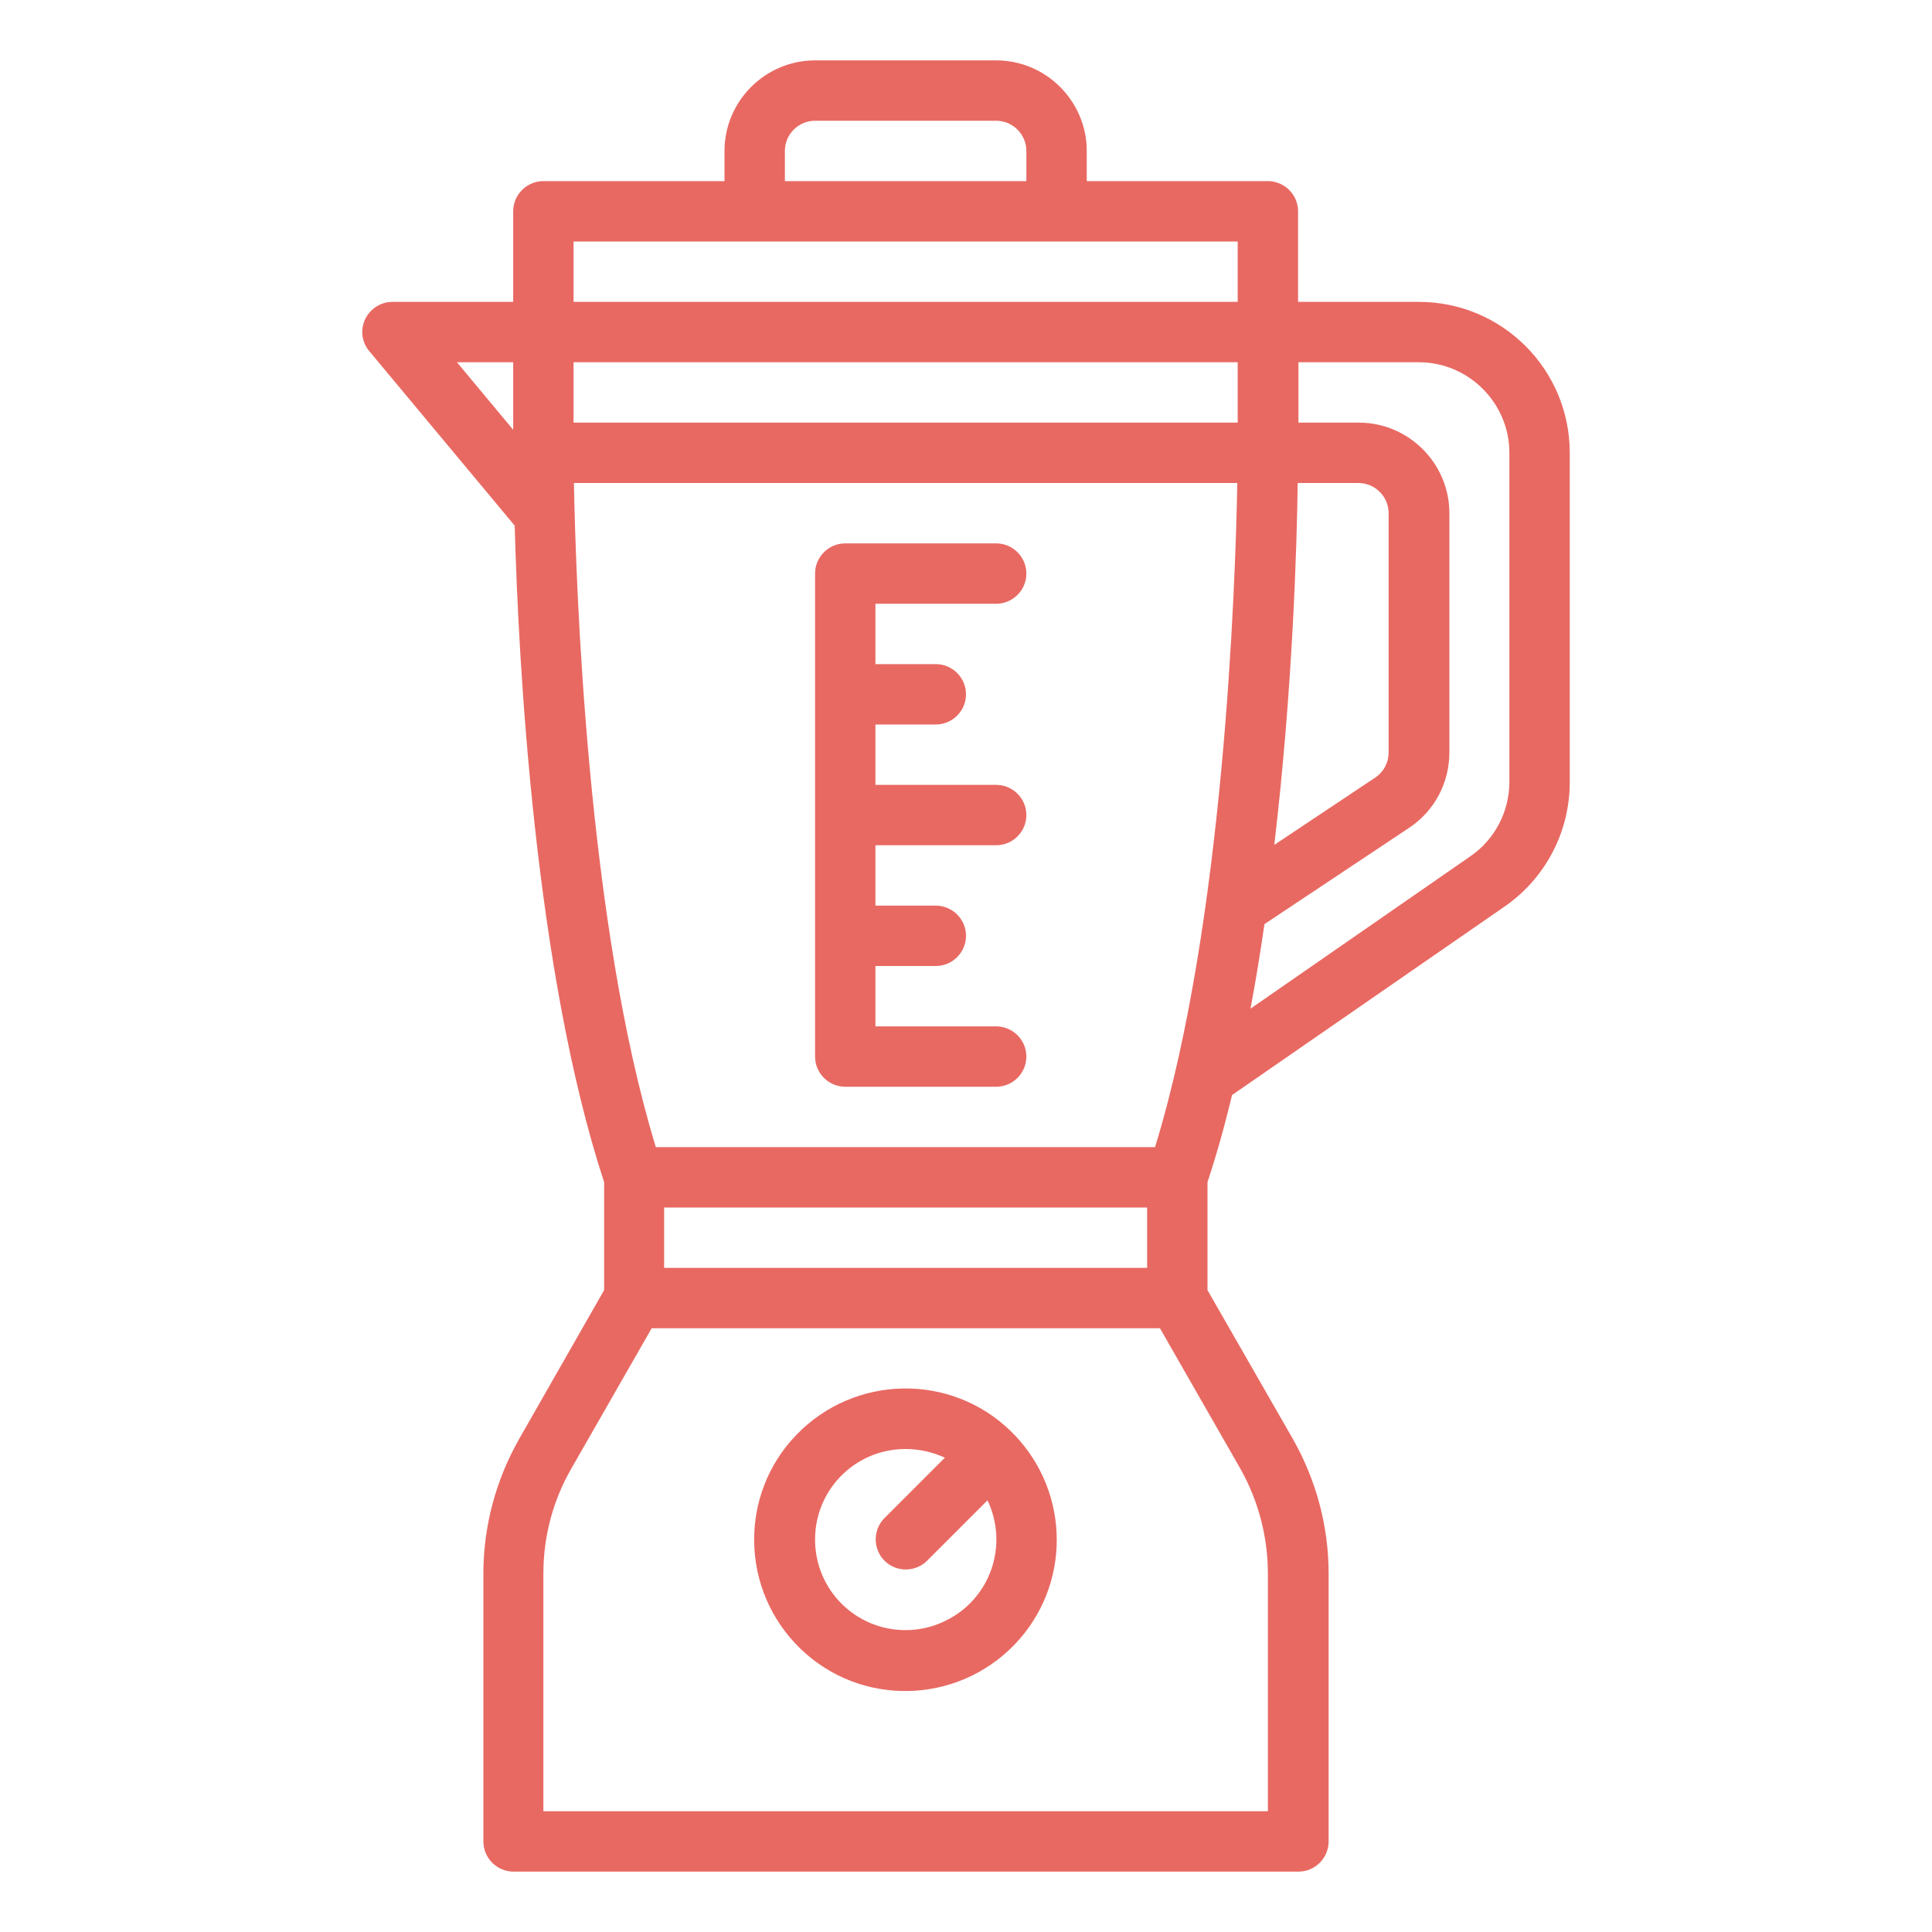 <svg xmlns="http://www.w3.org/2000/svg" xmlns:xlink="http://www.w3.org/1999/xlink" id="Outline" x="0px" y="0px" viewBox="0 0 512 512" style="enable-background:new 0 0 512 512;" xml:space="preserve"><style type="text/css">	.st0{fill:#E86962;}</style><path class="st0" d="M336,48h-48v-8c0-13.2-10.8-24-24-24h-48c-13.2,0-24,10.8-24,24v8h-48c-4.4,0-8,3.6-8,8v24h-32 c-4.4,0-8,3.6-8,8c0,1.9,0.7,3.7,1.9,5.1l38.5,46.2c1,36.9,5.4,118.2,23.7,174v28.6l-22.5,39.4c-6.2,10.9-9.5,23.2-9.5,35.7v71 c0,4.4,3.6,8,8,8h208c4.4,0,8-3.6,8-8v-71c0-12.5-3.3-24.8-9.5-35.7L320,341.9v-28.6c2.4-7.3,4.6-15.1,6.5-23.1l72.3-50 c10.8-7.5,17.2-19.8,17.2-32.9V120c0-22.1-17.9-40-40-40h-32V56C344,51.6,340.4,48,336,48z M173.8,304c-18.2-59.5-21.2-149-21.7-176 h175.8c-0.5,27-3.5,116.5-21.8,176H173.8z M304,320v16H176v-16H304z M152,112V96h176v16H152z M343.9,128H360c4.4,0,8,3.6,8,8v63.4 c0,2.7-1.3,5.2-3.6,6.7l-26.7,17.8C342.6,182.4,343.7,144.2,343.9,128z M208,40c0-4.4,3.6-8,8-8h48c4.4,0,8,3.6,8,8v8h-64V40z  M328,64v16H152V64H328z M136,96v17.9L121.1,96H136z M336,417v63H144v-63c0-9.7,2.5-19.3,7.4-27.8l21.3-37.2h134.7l21.3,37.2 C333.5,397.7,336,407.3,336,417z M376,96c13.2,0,24,10.8,24,24v87.2c0,7.9-3.9,15.3-10.3,19.7l-58.3,40.4c1.4-7.4,2.6-14.9,3.7-22.4 l38.3-25.5c6.7-4.4,10.7-11.9,10.7-20V136c0-13.2-10.8-24-24-24h-16V96H376z"></path><path class="st0" d="M268.3,379.7c-0.2-0.2-0.3-0.3-0.5-0.5c-15.9-15.4-41.3-14.9-56.7,1s-14.9,41.3,1,56.7 c15.9,15.4,41.3,14.9,56.7-1c15-15.5,15-40.1,0-55.7C268.6,380.1,268.5,379.9,268.3,379.7z M240,432c-13.3,0-24-10.7-24-24 c0-13.3,10.7-24,24-24c3.6,0,7.1,0.8,10.4,2.3l-16,16c-3.1,3.1-3.1,8.2,0,11.3s8.2,3.1,11.3,0l16-16c5.7,12,0.7,26.3-11.3,32 C247.1,431.2,243.6,432,240,432z"></path><path class="st0" d="M264,224c4.4,0,8-3.6,8-8s-3.6-8-8-8h-32v-16h16c4.4,0,8-3.6,8-8s-3.6-8-8-8h-16v-16h32c4.4,0,8-3.6,8-8 s-3.6-8-8-8h-40c-4.4,0-8,3.6-8,8v128c0,4.4,3.6,8,8,8h40c4.4,0,8-3.6,8-8s-3.6-8-8-8h-32v-16h16c4.4,0,8-3.6,8-8s-3.6-8-8-8h-16 v-16H264z"></path></svg>